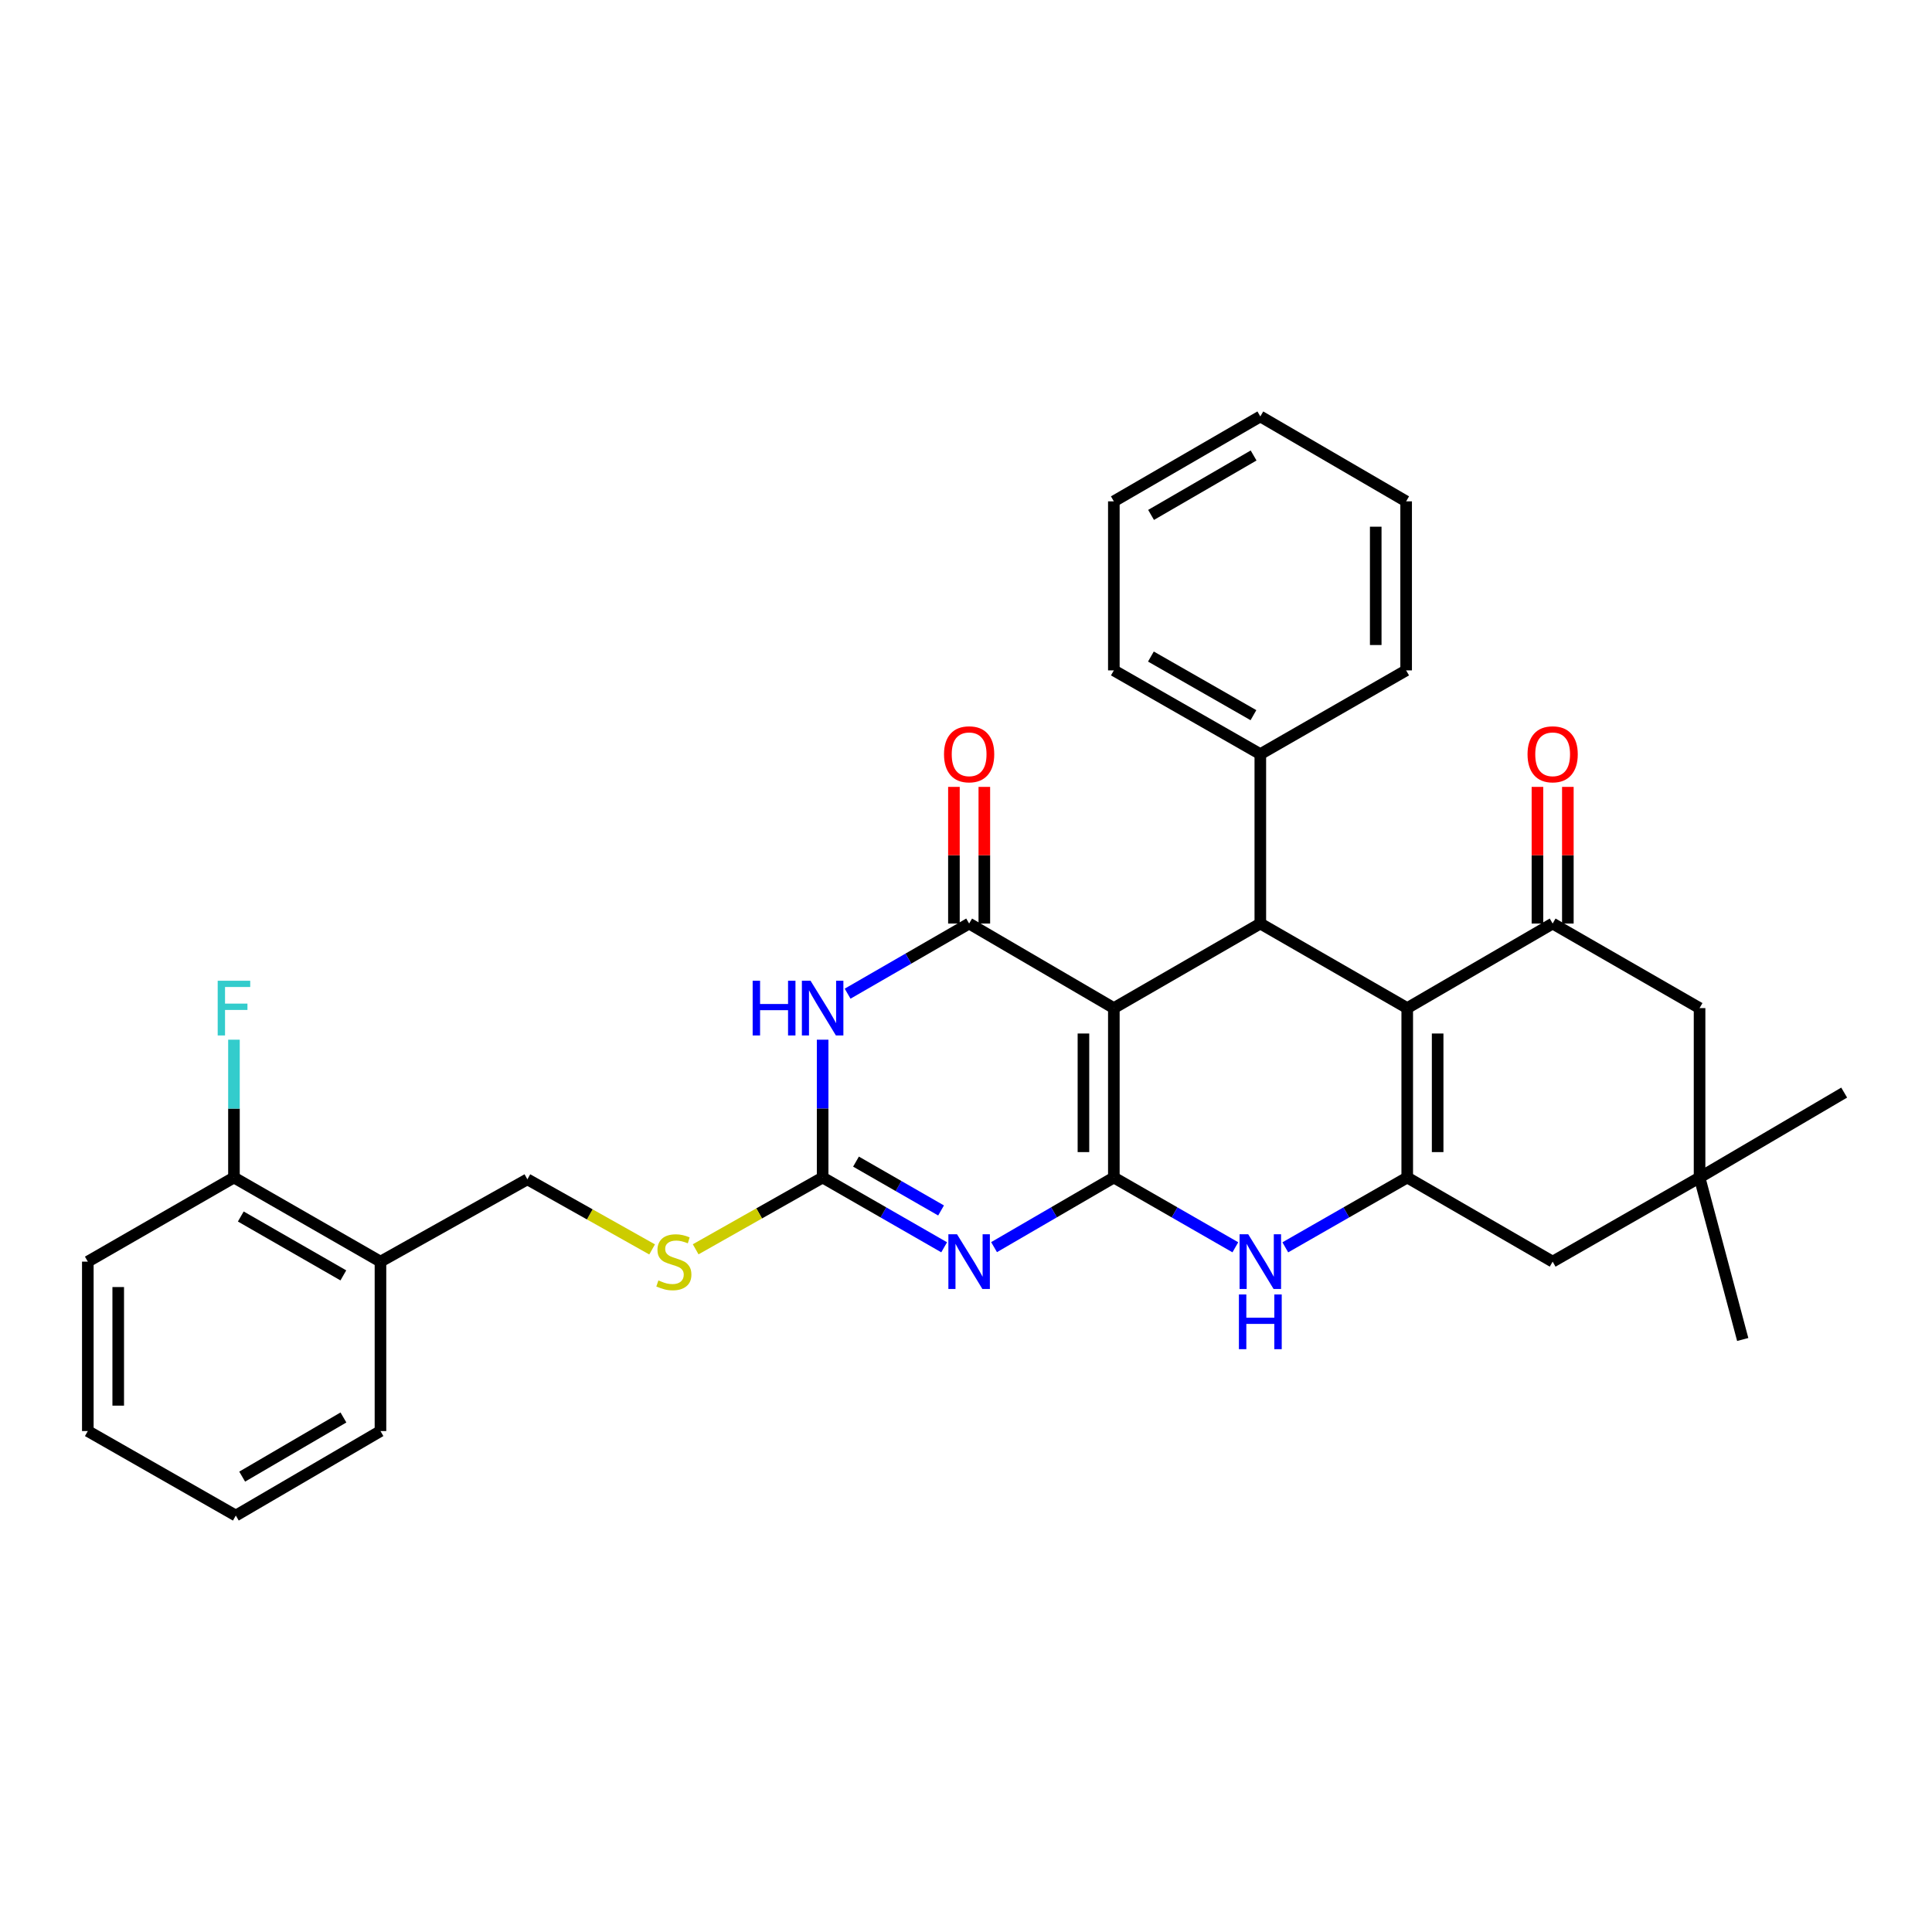 <?xml version='1.0' encoding='iso-8859-1'?>
<svg version='1.1' baseProfile='full'
              xmlns='http://www.w3.org/2000/svg'
                      xmlns:rdkit='http://www.rdkit.org/xml'
                      xmlns:xlink='http://www.w3.org/1999/xlink'
                  xml:space='preserve'
width='1000px' height='1000px' viewBox='0 0 1000 1000'>
<!-- END OF HEADER -->
<rect style='opacity:1.0;fill:#FFFFFF;stroke:none' width='1000' height='1000' x='0' y='0'> </rect>
<path class='bond-0' d='M 576.524,609.479 L 576.524,521.789' style='fill:none;fill-rule:evenodd;stroke:#000000;stroke-width:6px;stroke-linecap:butt;stroke-linejoin:miter;stroke-opacity:1' />
<path class='bond-0' d='M 560.786,596.325 L 560.786,534.943' style='fill:none;fill-rule:evenodd;stroke:#000000;stroke-width:6px;stroke-linecap:butt;stroke-linejoin:miter;stroke-opacity:1' />
<path class='bond-1' d='M 576.524,609.479 L 545.524,627.499' style='fill:none;fill-rule:evenodd;stroke:#000000;stroke-width:6px;stroke-linecap:butt;stroke-linejoin:miter;stroke-opacity:1' />
<path class='bond-1' d='M 545.524,627.499 L 514.524,645.52' style='fill:none;fill-rule:evenodd;stroke:#0000FF;stroke-width:6px;stroke-linecap:butt;stroke-linejoin:miter;stroke-opacity:1' />
<path class='bond-8' d='M 576.524,609.479 L 607.969,627.539' style='fill:none;fill-rule:evenodd;stroke:#000000;stroke-width:6px;stroke-linecap:butt;stroke-linejoin:miter;stroke-opacity:1' />
<path class='bond-8' d='M 607.969,627.539 L 639.414,645.598' style='fill:none;fill-rule:evenodd;stroke:#0000FF;stroke-width:6px;stroke-linecap:butt;stroke-linejoin:miter;stroke-opacity:1' />
<path class='bond-2' d='M 576.524,521.789 L 501.618,478.027' style='fill:none;fill-rule:evenodd;stroke:#000000;stroke-width:6px;stroke-linecap:butt;stroke-linejoin:miter;stroke-opacity:1' />
<path class='bond-6' d='M 576.524,521.789 L 652.34,478.027' style='fill:none;fill-rule:evenodd;stroke:#000000;stroke-width:6px;stroke-linecap:butt;stroke-linejoin:miter;stroke-opacity:1' />
<path class='bond-7' d='M 488.692,645.599 L 457.242,627.539' style='fill:none;fill-rule:evenodd;stroke:#0000FF;stroke-width:6px;stroke-linecap:butt;stroke-linejoin:miter;stroke-opacity:1' />
<path class='bond-7' d='M 457.242,627.539 L 425.793,609.479' style='fill:none;fill-rule:evenodd;stroke:#000000;stroke-width:6px;stroke-linecap:butt;stroke-linejoin:miter;stroke-opacity:1' />
<path class='bond-7' d='M 487.094,626.533 L 465.08,613.891' style='fill:none;fill-rule:evenodd;stroke:#0000FF;stroke-width:6px;stroke-linecap:butt;stroke-linejoin:miter;stroke-opacity:1' />
<path class='bond-7' d='M 465.08,613.891 L 443.065,601.249' style='fill:none;fill-rule:evenodd;stroke:#000000;stroke-width:6px;stroke-linecap:butt;stroke-linejoin:miter;stroke-opacity:1' />
<path class='bond-14' d='M 509.487,478.027 L 509.487,442.659' style='fill:none;fill-rule:evenodd;stroke:#000000;stroke-width:6px;stroke-linecap:butt;stroke-linejoin:miter;stroke-opacity:1' />
<path class='bond-14' d='M 509.487,442.659 L 509.487,407.29' style='fill:none;fill-rule:evenodd;stroke:#FF0000;stroke-width:6px;stroke-linecap:butt;stroke-linejoin:miter;stroke-opacity:1' />
<path class='bond-14' d='M 493.748,478.027 L 493.748,442.659' style='fill:none;fill-rule:evenodd;stroke:#000000;stroke-width:6px;stroke-linecap:butt;stroke-linejoin:miter;stroke-opacity:1' />
<path class='bond-14' d='M 493.748,442.659 L 493.748,407.29' style='fill:none;fill-rule:evenodd;stroke:#FF0000;stroke-width:6px;stroke-linecap:butt;stroke-linejoin:miter;stroke-opacity:1' />
<path class='bond-33' d='M 501.618,478.027 L 470.17,496.177' style='fill:none;fill-rule:evenodd;stroke:#000000;stroke-width:6px;stroke-linecap:butt;stroke-linejoin:miter;stroke-opacity:1' />
<path class='bond-33' d='M 470.17,496.177 L 438.722,514.327' style='fill:none;fill-rule:evenodd;stroke:#0000FF;stroke-width:6px;stroke-linecap:butt;stroke-linejoin:miter;stroke-opacity:1' />
<path class='bond-3' d='M 728.383,521.789 L 728.383,609.479' style='fill:none;fill-rule:evenodd;stroke:#000000;stroke-width:6px;stroke-linecap:butt;stroke-linejoin:miter;stroke-opacity:1' />
<path class='bond-3' d='M 744.122,534.943 L 744.122,596.325' style='fill:none;fill-rule:evenodd;stroke:#000000;stroke-width:6px;stroke-linecap:butt;stroke-linejoin:miter;stroke-opacity:1' />
<path class='bond-9' d='M 728.383,521.789 L 803.648,478.027' style='fill:none;fill-rule:evenodd;stroke:#000000;stroke-width:6px;stroke-linecap:butt;stroke-linejoin:miter;stroke-opacity:1' />
<path class='bond-32' d='M 728.383,521.789 L 652.34,478.027' style='fill:none;fill-rule:evenodd;stroke:#000000;stroke-width:6px;stroke-linecap:butt;stroke-linejoin:miter;stroke-opacity:1' />
<path class='bond-4' d='M 425.793,538.141 L 425.793,573.81' style='fill:none;fill-rule:evenodd;stroke:#0000FF;stroke-width:6px;stroke-linecap:butt;stroke-linejoin:miter;stroke-opacity:1' />
<path class='bond-4' d='M 425.793,573.81 L 425.793,609.479' style='fill:none;fill-rule:evenodd;stroke:#000000;stroke-width:6px;stroke-linecap:butt;stroke-linejoin:miter;stroke-opacity:1' />
<path class='bond-5' d='M 728.383,609.479 L 696.827,627.548' style='fill:none;fill-rule:evenodd;stroke:#000000;stroke-width:6px;stroke-linecap:butt;stroke-linejoin:miter;stroke-opacity:1' />
<path class='bond-5' d='M 696.827,627.548 L 665.271,645.618' style='fill:none;fill-rule:evenodd;stroke:#0000FF;stroke-width:6px;stroke-linecap:butt;stroke-linejoin:miter;stroke-opacity:1' />
<path class='bond-10' d='M 728.383,609.479 L 803.648,653.022' style='fill:none;fill-rule:evenodd;stroke:#000000;stroke-width:6px;stroke-linecap:butt;stroke-linejoin:miter;stroke-opacity:1' />
<path class='bond-17' d='M 652.34,478.027 L 652.34,390.338' style='fill:none;fill-rule:evenodd;stroke:#000000;stroke-width:6px;stroke-linecap:butt;stroke-linejoin:miter;stroke-opacity:1' />
<path class='bond-13' d='M 425.793,609.479 L 392.936,628.058' style='fill:none;fill-rule:evenodd;stroke:#000000;stroke-width:6px;stroke-linecap:butt;stroke-linejoin:miter;stroke-opacity:1' />
<path class='bond-13' d='M 392.936,628.058 L 360.08,646.637' style='fill:none;fill-rule:evenodd;stroke:#CCCC00;stroke-width:6px;stroke-linecap:butt;stroke-linejoin:miter;stroke-opacity:1' />
<path class='bond-16' d='M 811.517,478.027 L 811.517,442.659' style='fill:none;fill-rule:evenodd;stroke:#000000;stroke-width:6px;stroke-linecap:butt;stroke-linejoin:miter;stroke-opacity:1' />
<path class='bond-16' d='M 811.517,442.659 L 811.517,407.29' style='fill:none;fill-rule:evenodd;stroke:#FF0000;stroke-width:6px;stroke-linecap:butt;stroke-linejoin:miter;stroke-opacity:1' />
<path class='bond-16' d='M 795.779,478.027 L 795.779,442.659' style='fill:none;fill-rule:evenodd;stroke:#000000;stroke-width:6px;stroke-linecap:butt;stroke-linejoin:miter;stroke-opacity:1' />
<path class='bond-16' d='M 795.779,442.659 L 795.779,407.29' style='fill:none;fill-rule:evenodd;stroke:#FF0000;stroke-width:6px;stroke-linecap:butt;stroke-linejoin:miter;stroke-opacity:1' />
<path class='bond-34' d='M 803.648,478.027 L 879.691,521.789' style='fill:none;fill-rule:evenodd;stroke:#000000;stroke-width:6px;stroke-linecap:butt;stroke-linejoin:miter;stroke-opacity:1' />
<path class='bond-11' d='M 803.648,653.022 L 879.691,609.479' style='fill:none;fill-rule:evenodd;stroke:#000000;stroke-width:6px;stroke-linecap:butt;stroke-linejoin:miter;stroke-opacity:1' />
<path class='bond-12' d='M 879.691,609.479 L 879.691,521.789' style='fill:none;fill-rule:evenodd;stroke:#000000;stroke-width:6px;stroke-linecap:butt;stroke-linejoin:miter;stroke-opacity:1' />
<path class='bond-21' d='M 879.691,609.479 L 954.545,565.525' style='fill:none;fill-rule:evenodd;stroke:#000000;stroke-width:6px;stroke-linecap:butt;stroke-linejoin:miter;stroke-opacity:1' />
<path class='bond-22' d='M 879.691,609.479 L 902.031,693.321' style='fill:none;fill-rule:evenodd;stroke:#000000;stroke-width:6px;stroke-linecap:butt;stroke-linejoin:miter;stroke-opacity:1' />
<path class='bond-18' d='M 337.534,646.697 L 305.253,628.556' style='fill:none;fill-rule:evenodd;stroke:#CCCC00;stroke-width:6px;stroke-linecap:butt;stroke-linejoin:miter;stroke-opacity:1' />
<path class='bond-18' d='M 305.253,628.556 L 272.972,610.414' style='fill:none;fill-rule:evenodd;stroke:#000000;stroke-width:6px;stroke-linecap:butt;stroke-linejoin:miter;stroke-opacity:1' />
<path class='bond-15' d='M 196.929,653.022 L 272.972,610.414' style='fill:none;fill-rule:evenodd;stroke:#000000;stroke-width:6px;stroke-linecap:butt;stroke-linejoin:miter;stroke-opacity:1' />
<path class='bond-19' d='M 196.929,653.022 L 121.096,609.479' style='fill:none;fill-rule:evenodd;stroke:#000000;stroke-width:6px;stroke-linecap:butt;stroke-linejoin:miter;stroke-opacity:1' />
<path class='bond-19' d='M 177.717,660.139 L 124.634,629.659' style='fill:none;fill-rule:evenodd;stroke:#000000;stroke-width:6px;stroke-linecap:butt;stroke-linejoin:miter;stroke-opacity:1' />
<path class='bond-23' d='M 196.929,653.022 L 196.929,740.712' style='fill:none;fill-rule:evenodd;stroke:#000000;stroke-width:6px;stroke-linecap:butt;stroke-linejoin:miter;stroke-opacity:1' />
<path class='bond-24' d='M 652.34,390.338 L 576.524,346.987' style='fill:none;fill-rule:evenodd;stroke:#000000;stroke-width:6px;stroke-linecap:butt;stroke-linejoin:miter;stroke-opacity:1' />
<path class='bond-24' d='M 648.78,370.172 L 595.709,339.827' style='fill:none;fill-rule:evenodd;stroke:#000000;stroke-width:6px;stroke-linecap:butt;stroke-linejoin:miter;stroke-opacity:1' />
<path class='bond-25' d='M 652.34,390.338 L 727.815,346.987' style='fill:none;fill-rule:evenodd;stroke:#000000;stroke-width:6px;stroke-linecap:butt;stroke-linejoin:miter;stroke-opacity:1' />
<path class='bond-20' d='M 121.096,609.479 L 121.096,573.81' style='fill:none;fill-rule:evenodd;stroke:#000000;stroke-width:6px;stroke-linecap:butt;stroke-linejoin:miter;stroke-opacity:1' />
<path class='bond-20' d='M 121.096,573.81 L 121.096,538.141' style='fill:none;fill-rule:evenodd;stroke:#33CCCC;stroke-width:6px;stroke-linecap:butt;stroke-linejoin:miter;stroke-opacity:1' />
<path class='bond-26' d='M 121.096,609.479 L 45.455,653.022' style='fill:none;fill-rule:evenodd;stroke:#000000;stroke-width:6px;stroke-linecap:butt;stroke-linejoin:miter;stroke-opacity:1' />
<path class='bond-27' d='M 196.929,740.712 L 122.057,784.447' style='fill:none;fill-rule:evenodd;stroke:#000000;stroke-width:6px;stroke-linecap:butt;stroke-linejoin:miter;stroke-opacity:1' />
<path class='bond-27' d='M 177.76,733.682 L 125.35,764.297' style='fill:none;fill-rule:evenodd;stroke:#000000;stroke-width:6px;stroke-linecap:butt;stroke-linejoin:miter;stroke-opacity:1' />
<path class='bond-30' d='M 576.524,346.987 L 576.524,259.498' style='fill:none;fill-rule:evenodd;stroke:#000000;stroke-width:6px;stroke-linecap:butt;stroke-linejoin:miter;stroke-opacity:1' />
<path class='bond-29' d='M 727.815,346.987 L 727.815,259.498' style='fill:none;fill-rule:evenodd;stroke:#000000;stroke-width:6px;stroke-linecap:butt;stroke-linejoin:miter;stroke-opacity:1' />
<path class='bond-29' d='M 712.076,333.863 L 712.076,272.621' style='fill:none;fill-rule:evenodd;stroke:#000000;stroke-width:6px;stroke-linecap:butt;stroke-linejoin:miter;stroke-opacity:1' />
<path class='bond-36' d='M 45.455,653.022 L 45.455,740.712' style='fill:none;fill-rule:evenodd;stroke:#000000;stroke-width:6px;stroke-linecap:butt;stroke-linejoin:miter;stroke-opacity:1' />
<path class='bond-36' d='M 61.193,666.175 L 61.193,727.558' style='fill:none;fill-rule:evenodd;stroke:#000000;stroke-width:6px;stroke-linecap:butt;stroke-linejoin:miter;stroke-opacity:1' />
<path class='bond-28' d='M 122.057,784.447 L 45.455,740.712' style='fill:none;fill-rule:evenodd;stroke:#000000;stroke-width:6px;stroke-linecap:butt;stroke-linejoin:miter;stroke-opacity:1' />
<path class='bond-31' d='M 727.815,259.498 L 652.34,215.553' style='fill:none;fill-rule:evenodd;stroke:#000000;stroke-width:6px;stroke-linecap:butt;stroke-linejoin:miter;stroke-opacity:1' />
<path class='bond-35' d='M 576.524,259.498 L 652.34,215.553' style='fill:none;fill-rule:evenodd;stroke:#000000;stroke-width:6px;stroke-linecap:butt;stroke-linejoin:miter;stroke-opacity:1' />
<path class='bond-35' d='M 595.789,266.523 L 648.86,235.761' style='fill:none;fill-rule:evenodd;stroke:#000000;stroke-width:6px;stroke-linecap:butt;stroke-linejoin:miter;stroke-opacity:1' />
<path  class='atom-2' d='M 495.358 638.862
L 504.638 653.862
Q 505.558 655.342, 507.038 658.022
Q 508.518 660.702, 508.598 660.862
L 508.598 638.862
L 512.358 638.862
L 512.358 667.182
L 508.478 667.182
L 498.518 650.782
Q 497.358 648.862, 496.118 646.662
Q 494.918 644.462, 494.558 643.782
L 494.558 667.182
L 490.878 667.182
L 490.878 638.862
L 495.358 638.862
' fill='#0000FF'/>
<path  class='atom-5' d='M 389.573 507.629
L 393.413 507.629
L 393.413 519.669
L 407.893 519.669
L 407.893 507.629
L 411.733 507.629
L 411.733 535.949
L 407.893 535.949
L 407.893 522.869
L 393.413 522.869
L 393.413 535.949
L 389.573 535.949
L 389.573 507.629
' fill='#0000FF'/>
<path  class='atom-5' d='M 419.533 507.629
L 428.813 522.629
Q 429.733 524.109, 431.213 526.789
Q 432.693 529.469, 432.773 529.629
L 432.773 507.629
L 436.533 507.629
L 436.533 535.949
L 432.653 535.949
L 422.693 519.549
Q 421.533 517.629, 420.293 515.429
Q 419.093 513.229, 418.733 512.549
L 418.733 535.949
L 415.053 535.949
L 415.053 507.629
L 419.533 507.629
' fill='#0000FF'/>
<path  class='atom-9' d='M 646.08 638.862
L 655.36 653.862
Q 656.28 655.342, 657.76 658.022
Q 659.24 660.702, 659.32 660.862
L 659.32 638.862
L 663.08 638.862
L 663.08 667.182
L 659.2 667.182
L 649.24 650.782
Q 648.08 648.862, 646.84 646.662
Q 645.64 644.462, 645.28 643.782
L 645.28 667.182
L 641.6 667.182
L 641.6 638.862
L 646.08 638.862
' fill='#0000FF'/>
<path  class='atom-9' d='M 641.26 670.014
L 645.1 670.014
L 645.1 682.054
L 659.58 682.054
L 659.58 670.014
L 663.42 670.014
L 663.42 698.334
L 659.58 698.334
L 659.58 685.254
L 645.1 685.254
L 645.1 698.334
L 641.26 698.334
L 641.26 670.014
' fill='#0000FF'/>
<path  class='atom-14' d='M 340.788 662.742
Q 341.108 662.862, 342.428 663.422
Q 343.748 663.982, 345.188 664.342
Q 346.668 664.662, 348.108 664.662
Q 350.788 664.662, 352.348 663.382
Q 353.908 662.062, 353.908 659.782
Q 353.908 658.222, 353.108 657.262
Q 352.348 656.302, 351.148 655.782
Q 349.948 655.262, 347.948 654.662
Q 345.428 653.902, 343.908 653.182
Q 342.428 652.462, 341.348 650.942
Q 340.308 649.422, 340.308 646.862
Q 340.308 643.302, 342.708 641.102
Q 345.148 638.902, 349.948 638.902
Q 353.228 638.902, 356.948 640.462
L 356.028 643.542
Q 352.628 642.142, 350.068 642.142
Q 347.308 642.142, 345.788 643.302
Q 344.268 644.422, 344.308 646.382
Q 344.308 647.902, 345.068 648.822
Q 345.868 649.742, 346.988 650.262
Q 348.148 650.782, 350.068 651.382
Q 352.628 652.182, 354.148 652.982
Q 355.668 653.782, 356.748 655.422
Q 357.868 657.022, 357.868 659.782
Q 357.868 663.702, 355.228 665.822
Q 352.628 667.902, 348.268 667.902
Q 345.748 667.902, 343.828 667.342
Q 341.948 666.822, 339.708 665.902
L 340.788 662.742
' fill='#CCCC00'/>
<path  class='atom-15' d='M 488.618 390.418
Q 488.618 383.618, 491.978 379.818
Q 495.338 376.018, 501.618 376.018
Q 507.898 376.018, 511.258 379.818
Q 514.618 383.618, 514.618 390.418
Q 514.618 397.298, 511.218 401.218
Q 507.818 405.098, 501.618 405.098
Q 495.378 405.098, 491.978 401.218
Q 488.618 397.338, 488.618 390.418
M 501.618 401.898
Q 505.938 401.898, 508.258 399.018
Q 510.618 396.098, 510.618 390.418
Q 510.618 384.858, 508.258 382.058
Q 505.938 379.218, 501.618 379.218
Q 497.298 379.218, 494.938 382.018
Q 492.618 384.818, 492.618 390.418
Q 492.618 396.138, 494.938 399.018
Q 497.298 401.898, 501.618 401.898
' fill='#FF0000'/>
<path  class='atom-17' d='M 790.648 390.418
Q 790.648 383.618, 794.008 379.818
Q 797.368 376.018, 803.648 376.018
Q 809.928 376.018, 813.288 379.818
Q 816.648 383.618, 816.648 390.418
Q 816.648 397.298, 813.248 401.218
Q 809.848 405.098, 803.648 405.098
Q 797.408 405.098, 794.008 401.218
Q 790.648 397.338, 790.648 390.418
M 803.648 401.898
Q 807.968 401.898, 810.288 399.018
Q 812.648 396.098, 812.648 390.418
Q 812.648 384.858, 810.288 382.058
Q 807.968 379.218, 803.648 379.218
Q 799.328 379.218, 796.968 382.018
Q 794.648 384.818, 794.648 390.418
Q 794.648 396.138, 796.968 399.018
Q 799.328 401.898, 803.648 401.898
' fill='#FF0000'/>
<path  class='atom-21' d='M 112.676 507.629
L 129.516 507.629
L 129.516 510.869
L 116.476 510.869
L 116.476 519.469
L 128.076 519.469
L 128.076 522.749
L 116.476 522.749
L 116.476 535.949
L 112.676 535.949
L 112.676 507.629
' fill='#33CCCC'/>
</svg>
